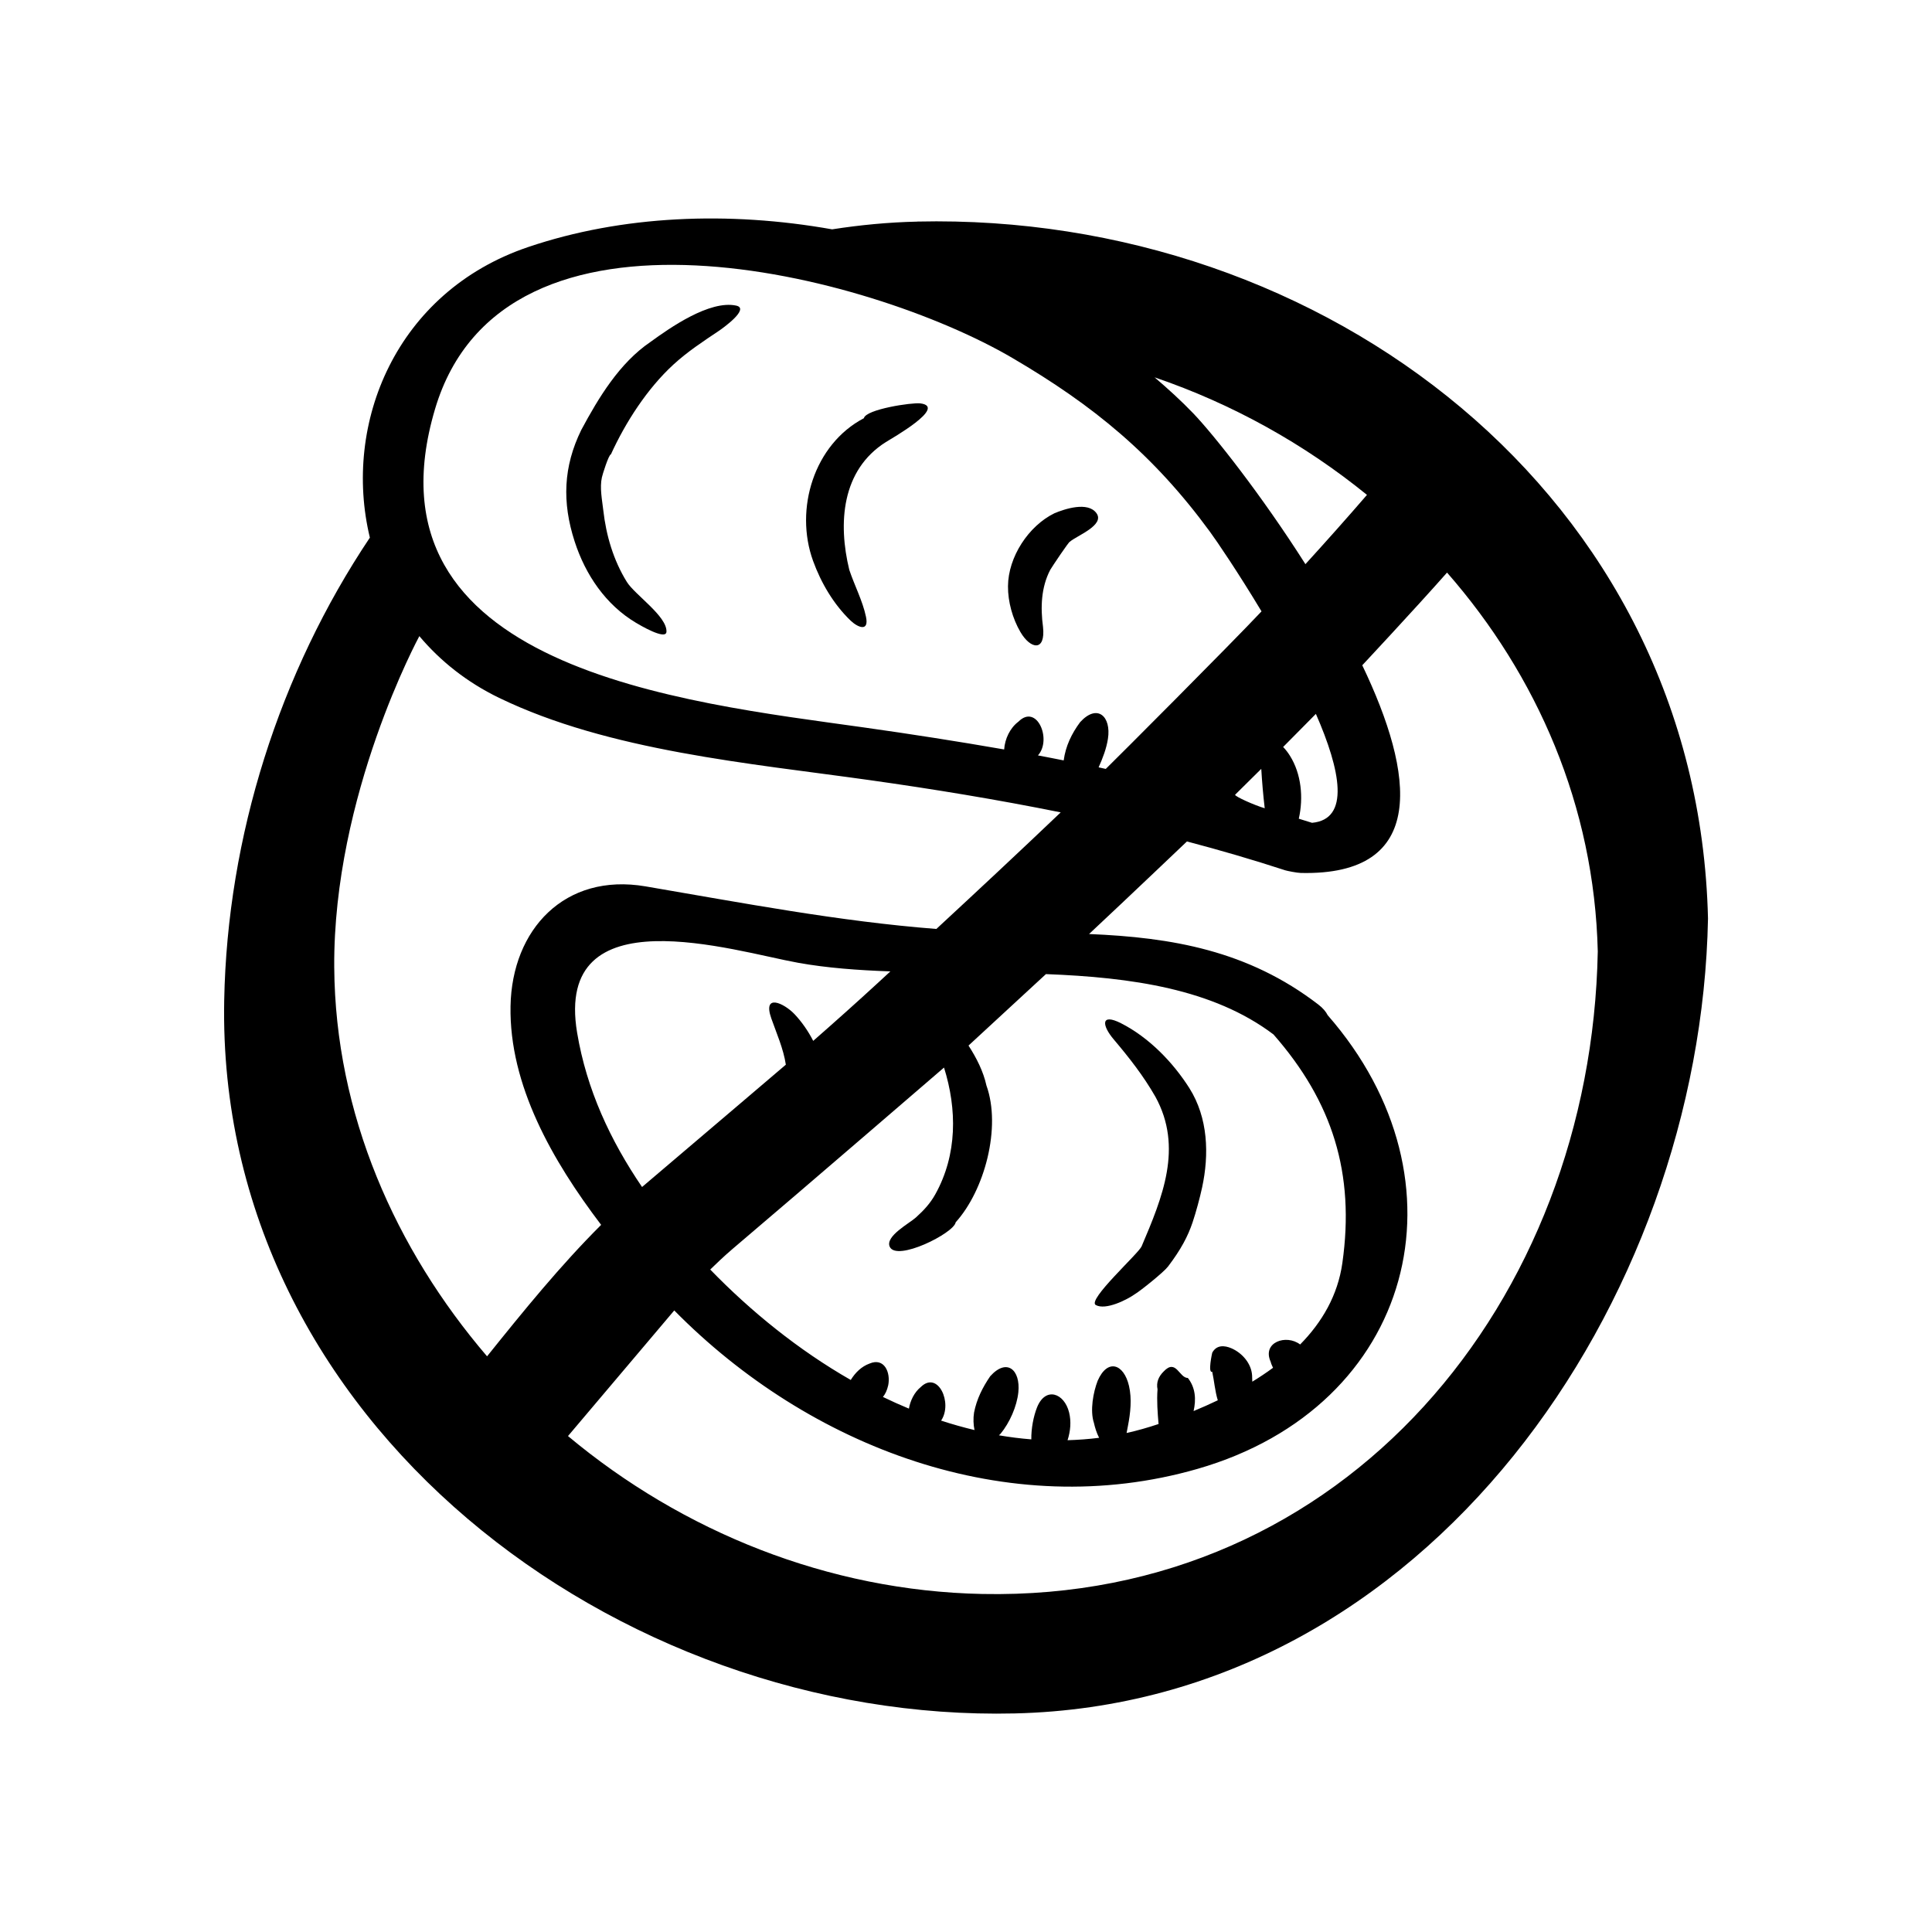 <?xml version="1.0" encoding="UTF-8"?>
<!-- Uploaded to: ICON Repo, www.iconrepo.com, Generator: ICON Repo Mixer Tools -->
<svg fill="#000000" width="800px" height="800px" version="1.1" viewBox="144 144 512 512" xmlns="http://www.w3.org/2000/svg">
 <g>
  <path d="m420.41 310.14c-0.691-5.168-0.508-10.516 1.926-15.145 0.262-0.5 5.078-7.715 5.203-7.438 1.672-1.535 9.359-4.363 7.031-7.566-2.297-3.16-8.438-1.102-11.125 0.023-6.852 3.336-12.27 11.578-12.316 19.34-0.035 4.109 1.215 8.578 3.293 12.141 2.691 4.609 6.699 5.269 5.988-1.355z"/>
  <path d="m369.41 308.46c1.91 1.824 4.953 3.102 4.082-1.02-0.891-4.227-3.055-8.312-4.422-12.426-2.996-12.289-2.102-26.434 9.715-33.875 1.375-0.875 16.391-9.332 9.109-10.238-2.223-0.277-14.438 1.562-14.957 3.93-13.211 6.926-18.445 24.07-13.469 37.801 2.106 5.816 5.445 11.504 9.941 15.828z"/>
  <path d="m441.04 415.15c-5.332-2.695-5.094 0.527-1.883 4.312 4.109 4.863 7.844 9.613 11.023 15.16 7.426 13.473 1.844 26.766-3.637 39.664-0.828 1.93-14.516 14.242-12.152 15.559 2.621 1.457 8.293-1.391 10.43-2.926 1.391-0.82 7.566-5.762 8.707-7.262 3.465-4.566 5.273-8.031 6.504-11.68 0.898-2.648 1.953-6.566 2.527-9.23 1.914-8.832 1.602-18.488-3.352-26.359-4.379-6.91-10.781-13.496-18.168-17.238z"/>
  <path d="m312.58 309.07c0.734 0.434 7.918 4.734 8.039 2.352 0.195-4.109-8.402-9.809-10.504-13.215-3.559-5.758-5.481-12.293-6.238-18.988-0.312-2.719-0.977-5.969-0.371-8.695 0.098-0.586 1.824-6.117 2.394-6.117 3.883-8.516 9.629-17.426 16.559-23.789 3.734-3.43 7.879-6.144 12.07-8.953 0.82-0.551 8.359-5.879 4.555-6.68-7.031-1.492-17.551 5.883-22.707 9.633-8.223 5.586-13.75 14.781-18.332 23.32-4.762 9.719-5.125 19.164-1.762 29.543 2.856 8.844 8.262 16.82 16.297 21.59z"/>
  <path d="m387.11 202.73c-7.719 0.172-15.234 0.902-22.586 2.047-27.469-4.875-55.691-3.719-80.562 4.695-35.004 11.84-49.238 46.734-41.945 77.004-23.973 35.801-37.781 79.25-38.602 122.6-2.141 111.96 104.33 191.48 209.52 189 109.49-2.578 181.77-109.39 183.7-210.66-2.644-112.14-101.79-187.12-209.52-184.7zm119.15 72.418c-5.379 6.231-10.82 12.332-16.309 18.359-11.777-18.531-24.391-34.414-29.75-39.992-3.238-3.371-6.731-6.543-10.34-9.617 0.047 0.039 0.098 0.074 0.141 0.109 20.559 7.008 39.66 17.645 56.258 31.141zm-14.555 86.906c-1.164-0.379-2.344-0.719-3.512-1.09 1.273-5.566 0.672-11.887-2.352-16.691-0.457-0.734-1.082-1.586-1.797-2.316 3.891-3.914 9.656-9.77 8.68-8.766 6.582 15.035 9.086 27.934-1.02 28.863zm-12.543-3.859c-2.656-0.77-7.891-3.113-7.848-3.57-0.992 0.969 7.305-7.234 6.934-6.863 0.207 3.441 0.504 6.953 0.914 10.434zm-219.88-105.77c18.172-61.312 115.19-35.703 152.95-13.594 21.539 12.602 37.465 25.68 52.383 46.043 1.805 2.457 7.488 10.809 13.699 21.145-8.535 9.062-38.352 38.914-41.273 41.75-0.637-0.137-1.27-0.289-1.898-0.418 1.098-2.434 2.066-4.969 2.469-7.559 0.926-5.93-2.793-9.422-7.367-4.418-2.266 3.055-3.84 6.332-4.359 10.141-2.277-0.438-4.539-0.91-6.82-1.328 3.777-4.18-0.293-13.852-5.195-8.922-2.188 1.637-3.578 4.539-3.758 7.344-12.363-2.152-24.789-4.09-37.262-5.844-47.633-6.703-133.95-15.57-113.57-84.34zm221.46 252.46c0.133 0.594 0.398 1.078 0.625 1.594-1.77 1.301-3.606 2.523-5.496 3.68 0-0.574-0.02-1.137-0.055-1.672-0.203-3.184-2.648-5.945-5.453-7.168-1.883-0.816-3.977-0.941-5.109 1.164-0.012 0.023-1.234 5.512-0.004 5.047 0.508 2.277 0.734 5.195 1.477 7.562-2.137 1.02-4.281 1.977-6.414 2.856 0.695-3.066 0.527-6.172-1.516-8.77-2.316 0-3.117-5.234-6.422-1.715-1.336 1.324-1.996 2.867-1.617 4.731-0.227 2.973 0.016 6.223 0.273 9.184-2.82 0.945-5.637 1.754-8.473 2.379 0.145-0.707 0.262-1.355 0.348-1.824 0.676-3.438 1.09-7.231 0.289-10.656-1.367-5.871-5.688-7.316-8.293-1.379-1.195 3.074-2.082 7.945-0.996 11.199 0.277 1.246 0.711 2.656 1.371 3.934-2.793 0.359-5.578 0.551-8.363 0.641 0.777-2.394 1.004-4.969 0.406-7.371-1.273-5.141-6.238-6.906-8.484-1.359-0.977 2.469-1.566 5.68-1.527 8.504-2.871-0.223-5.727-0.59-8.574-1.074 0.145-0.172 0.273-0.238 0.43-0.418 2.398-2.918 4.312-7.215 4.707-10.992 0.605-5.949-3.039-9.164-7.461-4.242-2.023 2.961-3.582 6.066-4.277 9.621-0.25 1.582-0.176 3.223 0.121 4.637-2.973-0.711-5.926-1.543-8.852-2.504 3.152-4.664-0.84-13.348-5.387-8.898-1.719 1.402-2.777 3.594-3.144 5.723-2.324-0.961-4.613-1.996-6.887-3.094 0.621-0.762 1.074-1.684 1.402-3.094 0.684-3.426-1.055-7.406-4.938-5.758-2.168 0.785-3.793 2.414-4.992 4.352-13.887-7.945-26.5-18.199-37.238-29.266 1.441-1.402 3.672-3.551 5.898-5.445 19.109-16.211 56.383-48.371 56.059-48.078 3.457 11.023 3.559 23.02-2.297 33.562-1.359 2.445-3.047 4.254-5.129 6.144-1.691 1.551-8.168 4.949-6.977 7.742 1.758 4.109 17.086-3.594 17.488-6.438 7.68-8.496 12.137-25.184 8.152-36.266-0.812-3.703-2.606-7.269-4.746-10.574 0.105-0.098 22.418-20.695 20.523-18.938 22.555 0.863 44.285 3.898 60.297 15.992 15.66 17.852 21.613 36.844 18.254 60.559-1.215 8.613-5.41 15.723-11.191 21.602-3.668-2.805-10.152-0.605-7.809 4.586zm-166.59-46.316c-8.414-12.348-14.695-25.844-17.211-40.898-6.168-36.914 41.59-21.566 58.574-18.523 7.602 1.367 15.859 1.98 24.445 2.281-1.117 1.031-2.223 2.055-3.352 3.09-5.629 5.18-11.285 10.227-17.098 15.324-1.336-2.609-3.059-5.078-4.961-7.09-2.777-2.906-8.516-5.617-6.141 1.148 1.355 3.863 3.223 8.047 3.848 12.254 1.926-1.66-21.332 18.188-38.105 32.414zm-81.578-58.219c-0.312-45.691 22.562-87.762 22.555-87.77 5.516 6.551 12.531 12.188 21.129 16.355 29.109 14.102 66.582 17.352 98.184 21.801 16.973 2.387 33.883 5.168 50.656 8.551-10.828 10.324-21.816 20.586-32.953 30.895-25.902-2.019-51.227-6.879-77.066-11.285-21.406-3.652-35.418 11.395-35.785 31.762-0.367 20.902 11.105 40.949 24.012 57.941-10.812 10.781-20.582 22.824-30.23 34.84-24.277-28.371-40.234-64.184-40.5-103.09zm171.75 166.07c-40.812-0.816-79.492-16.52-109.8-41.852 7.031-8.312 14.066-16.625 21.098-24.938 2.359-2.781 4.711-5.566 7.062-8.352 35.695 36.238 88.41 56.457 138.67 41.988 57.48-16.547 72.918-76.281 34.496-120.23-0.457-0.918-1.23-1.859-2.469-2.816-18.691-14.359-38.879-17.789-60.77-18.695 10.195-9.516 27.371-25.906 25.945-24.531 8.742 2.301 17.441 4.836 26.066 7.652 0.484 0.156 3.109 0.676 4.09 0.695 33.762 0.781 30.164-26.113 16.305-55.035-1.367 1.449 13.75-14.688 22.465-24.566 23.871 27.27 39.031 61.879 39.945 100.4-1.754 92.496-66.773 172.22-163.1 170.28z"/>
 </g>
</svg>